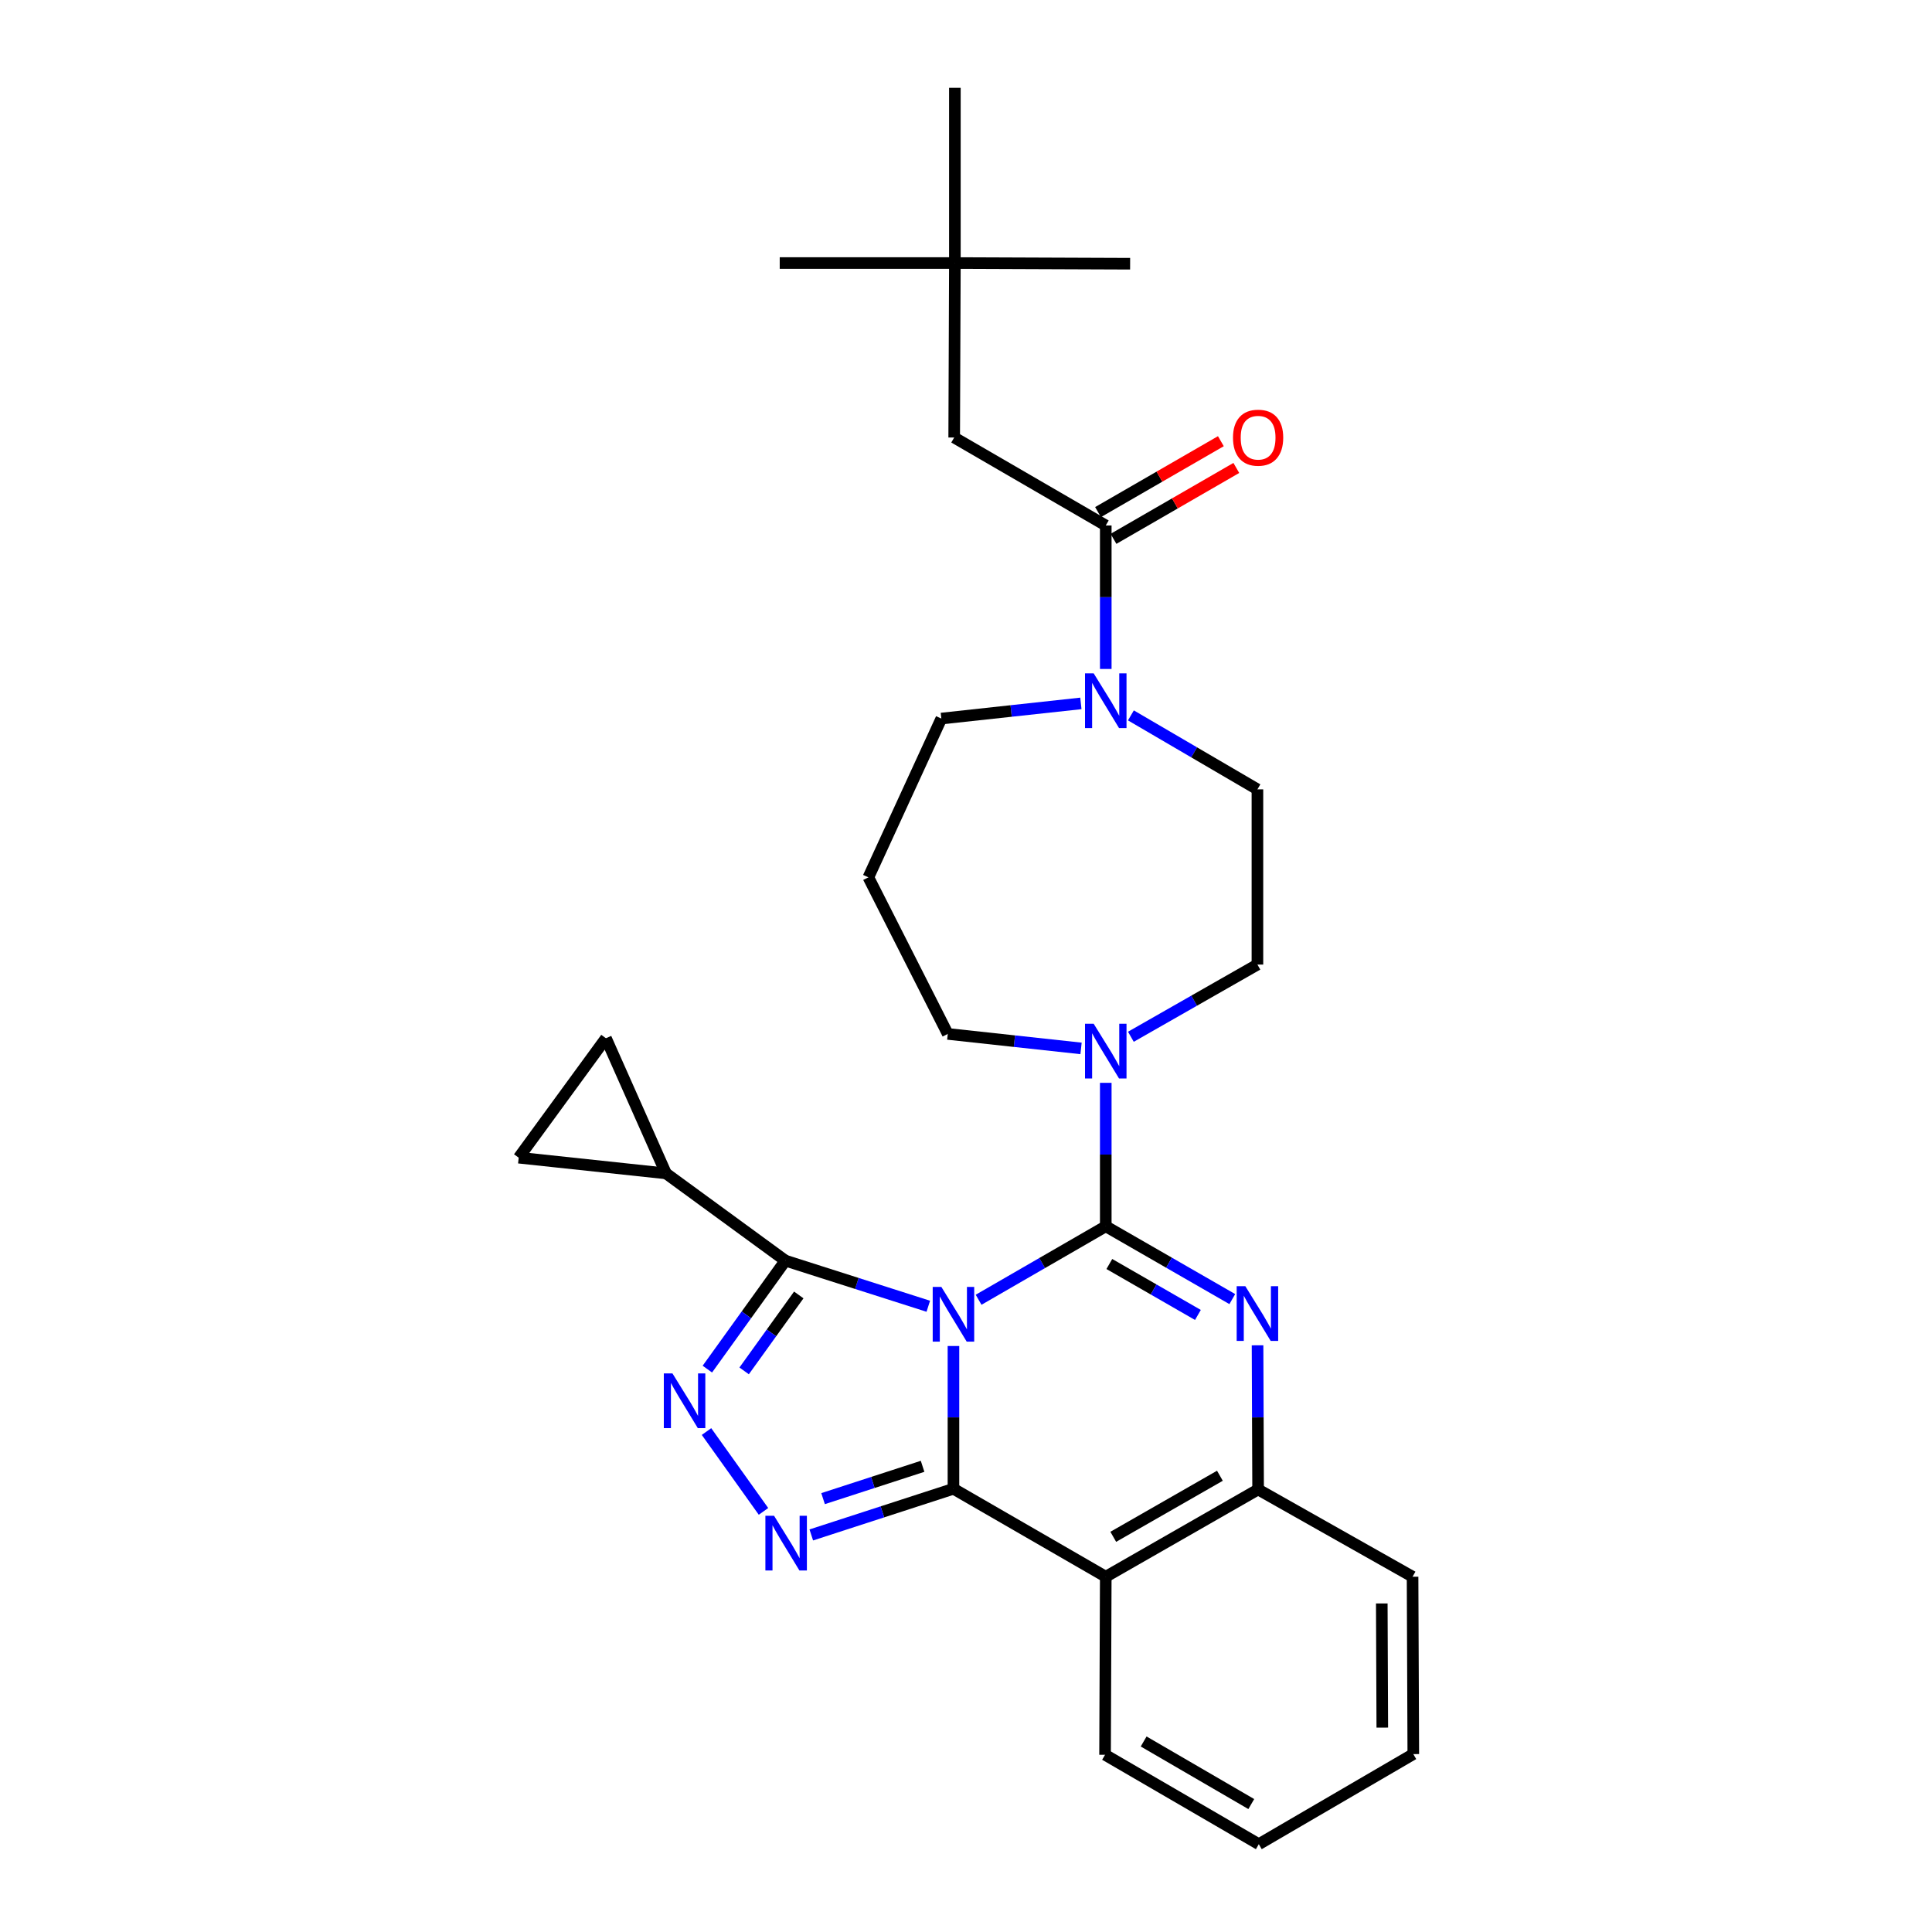 <?xml version='1.0' encoding='iso-8859-1'?>
<svg version='1.1' baseProfile='full'
              xmlns='http://www.w3.org/2000/svg'
                      xmlns:rdkit='http://www.rdkit.org/xml'
                      xmlns:xlink='http://www.w3.org/1999/xlink'
                  xml:space='preserve'
width='1000px' height='1000px' viewBox='0 0 1000 1000'>
<!-- END OF HEADER -->
<rect style='opacity:1.0;fill:#FFFFFF;stroke:none' width='1000' height='1000' x='0' y='0'> </rect>
<path class='bond-0' d='M 506.522,672.754 L 539.432,653.744' style='fill:none;fill-rule:evenodd;stroke:#0000FF;stroke-width:6px;stroke-linecap:butt;stroke-linejoin:miter;stroke-opacity:1' />
<path class='bond-0' d='M 539.432,653.744 L 572.342,634.733' style='fill:none;fill-rule:evenodd;stroke:#000000;stroke-width:6px;stroke-linecap:butt;stroke-linejoin:miter;stroke-opacity:1' />
<path class='bond-1' d='M 493.506,696.69 L 493.506,733.638' style='fill:none;fill-rule:evenodd;stroke:#0000FF;stroke-width:6px;stroke-linecap:butt;stroke-linejoin:miter;stroke-opacity:1' />
<path class='bond-1' d='M 493.506,733.638 L 493.506,770.586' style='fill:none;fill-rule:evenodd;stroke:#000000;stroke-width:6px;stroke-linecap:butt;stroke-linejoin:miter;stroke-opacity:1' />
<path class='bond-2' d='M 480.483,676.115 L 443.503,664.308' style='fill:none;fill-rule:evenodd;stroke:#0000FF;stroke-width:6px;stroke-linecap:butt;stroke-linejoin:miter;stroke-opacity:1' />
<path class='bond-2' d='M 443.503,664.308 L 406.523,652.501' style='fill:none;fill-rule:evenodd;stroke:#000000;stroke-width:6px;stroke-linecap:butt;stroke-linejoin:miter;stroke-opacity:1' />
<path class='bond-3' d='M 572.342,634.733 L 605.089,653.572' style='fill:none;fill-rule:evenodd;stroke:#000000;stroke-width:6px;stroke-linecap:butt;stroke-linejoin:miter;stroke-opacity:1' />
<path class='bond-3' d='M 605.089,653.572 L 637.836,672.41' style='fill:none;fill-rule:evenodd;stroke:#0000FF;stroke-width:6px;stroke-linecap:butt;stroke-linejoin:miter;stroke-opacity:1' />
<path class='bond-3' d='M 574.192,654.246 L 597.115,667.433' style='fill:none;fill-rule:evenodd;stroke:#000000;stroke-width:6px;stroke-linecap:butt;stroke-linejoin:miter;stroke-opacity:1' />
<path class='bond-3' d='M 597.115,667.433 L 620.038,680.619' style='fill:none;fill-rule:evenodd;stroke:#0000FF;stroke-width:6px;stroke-linecap:butt;stroke-linejoin:miter;stroke-opacity:1' />
<path class='bond-7' d='M 572.342,634.733 L 572.342,597.604' style='fill:none;fill-rule:evenodd;stroke:#000000;stroke-width:6px;stroke-linecap:butt;stroke-linejoin:miter;stroke-opacity:1' />
<path class='bond-7' d='M 572.342,597.604 L 572.342,560.474' style='fill:none;fill-rule:evenodd;stroke:#0000FF;stroke-width:6px;stroke-linecap:butt;stroke-linejoin:miter;stroke-opacity:1' />
<path class='bond-4' d='M 493.506,770.586 L 456.714,782.536' style='fill:none;fill-rule:evenodd;stroke:#000000;stroke-width:6px;stroke-linecap:butt;stroke-linejoin:miter;stroke-opacity:1' />
<path class='bond-4' d='M 456.714,782.536 L 419.922,794.485' style='fill:none;fill-rule:evenodd;stroke:#0000FF;stroke-width:6px;stroke-linecap:butt;stroke-linejoin:miter;stroke-opacity:1' />
<path class='bond-4' d='M 477.529,758.962 L 451.774,767.327' style='fill:none;fill-rule:evenodd;stroke:#000000;stroke-width:6px;stroke-linecap:butt;stroke-linejoin:miter;stroke-opacity:1' />
<path class='bond-4' d='M 451.774,767.327 L 426.02,775.691' style='fill:none;fill-rule:evenodd;stroke:#0000FF;stroke-width:6px;stroke-linecap:butt;stroke-linejoin:miter;stroke-opacity:1' />
<path class='bond-6' d='M 493.506,770.586 L 572.342,816.107' style='fill:none;fill-rule:evenodd;stroke:#000000;stroke-width:6px;stroke-linecap:butt;stroke-linejoin:miter;stroke-opacity:1' />
<path class='bond-5' d='M 406.523,652.501 L 386.324,680.577' style='fill:none;fill-rule:evenodd;stroke:#000000;stroke-width:6px;stroke-linecap:butt;stroke-linejoin:miter;stroke-opacity:1' />
<path class='bond-5' d='M 386.324,680.577 L 366.125,708.653' style='fill:none;fill-rule:evenodd;stroke:#0000FF;stroke-width:6px;stroke-linecap:butt;stroke-linejoin:miter;stroke-opacity:1' />
<path class='bond-5' d='M 413.444,670.263 L 399.305,689.916' style='fill:none;fill-rule:evenodd;stroke:#000000;stroke-width:6px;stroke-linecap:butt;stroke-linejoin:miter;stroke-opacity:1' />
<path class='bond-5' d='M 399.305,689.916 L 385.166,709.569' style='fill:none;fill-rule:evenodd;stroke:#0000FF;stroke-width:6px;stroke-linecap:butt;stroke-linejoin:miter;stroke-opacity:1' />
<path class='bond-10' d='M 406.523,652.501 L 344.718,607.344' style='fill:none;fill-rule:evenodd;stroke:#000000;stroke-width:6px;stroke-linecap:butt;stroke-linejoin:miter;stroke-opacity:1' />
<path class='bond-31' d='M 650.904,696.327 L 651.05,733.639' style='fill:none;fill-rule:evenodd;stroke:#0000FF;stroke-width:6px;stroke-linecap:butt;stroke-linejoin:miter;stroke-opacity:1' />
<path class='bond-31' d='M 651.05,733.639 L 651.195,770.95' style='fill:none;fill-rule:evenodd;stroke:#000000;stroke-width:6px;stroke-linecap:butt;stroke-linejoin:miter;stroke-opacity:1' />
<path class='bond-29' d='M 395.185,782.29 L 365.691,740.965' style='fill:none;fill-rule:evenodd;stroke:#0000FF;stroke-width:6px;stroke-linecap:butt;stroke-linejoin:miter;stroke-opacity:1' />
<path class='bond-8' d='M 572.342,816.107 L 651.195,770.95' style='fill:none;fill-rule:evenodd;stroke:#000000;stroke-width:6px;stroke-linecap:butt;stroke-linejoin:miter;stroke-opacity:1' />
<path class='bond-8' d='M 576.223,795.457 L 631.421,763.847' style='fill:none;fill-rule:evenodd;stroke:#000000;stroke-width:6px;stroke-linecap:butt;stroke-linejoin:miter;stroke-opacity:1' />
<path class='bond-22' d='M 572.342,816.107 L 571.977,908.269' style='fill:none;fill-rule:evenodd;stroke:#000000;stroke-width:6px;stroke-linecap:butt;stroke-linejoin:miter;stroke-opacity:1' />
<path class='bond-15' d='M 585.341,536.63 L 618.091,517.946' style='fill:none;fill-rule:evenodd;stroke:#0000FF;stroke-width:6px;stroke-linecap:butt;stroke-linejoin:miter;stroke-opacity:1' />
<path class='bond-15' d='M 618.091,517.946 L 650.84,499.263' style='fill:none;fill-rule:evenodd;stroke:#000000;stroke-width:6px;stroke-linecap:butt;stroke-linejoin:miter;stroke-opacity:1' />
<path class='bond-20' d='M 559.545,542.655 L 525.055,538.904' style='fill:none;fill-rule:evenodd;stroke:#0000FF;stroke-width:6px;stroke-linecap:butt;stroke-linejoin:miter;stroke-opacity:1' />
<path class='bond-20' d='M 525.055,538.904 L 490.565,535.154' style='fill:none;fill-rule:evenodd;stroke:#000000;stroke-width:6px;stroke-linecap:butt;stroke-linejoin:miter;stroke-opacity:1' />
<path class='bond-23' d='M 651.195,770.95 L 731.142,816.107' style='fill:none;fill-rule:evenodd;stroke:#000000;stroke-width:6px;stroke-linecap:butt;stroke-linejoin:miter;stroke-opacity:1' />
<path class='bond-9' d='M 572.342,271.985 L 572.342,309.12' style='fill:none;fill-rule:evenodd;stroke:#000000;stroke-width:6px;stroke-linecap:butt;stroke-linejoin:miter;stroke-opacity:1' />
<path class='bond-9' d='M 572.342,309.12 L 572.342,346.254' style='fill:none;fill-rule:evenodd;stroke:#0000FF;stroke-width:6px;stroke-linecap:butt;stroke-linejoin:miter;stroke-opacity:1' />
<path class='bond-14' d='M 572.342,271.985 L 493.888,226.464' style='fill:none;fill-rule:evenodd;stroke:#000000;stroke-width:6px;stroke-linecap:butt;stroke-linejoin:miter;stroke-opacity:1' />
<path class='bond-17' d='M 576.339,278.91 L 608.128,260.559' style='fill:none;fill-rule:evenodd;stroke:#000000;stroke-width:6px;stroke-linecap:butt;stroke-linejoin:miter;stroke-opacity:1' />
<path class='bond-17' d='M 608.128,260.559 L 639.917,242.208' style='fill:none;fill-rule:evenodd;stroke:#FF0000;stroke-width:6px;stroke-linecap:butt;stroke-linejoin:miter;stroke-opacity:1' />
<path class='bond-17' d='M 568.344,265.061 L 600.133,246.71' style='fill:none;fill-rule:evenodd;stroke:#000000;stroke-width:6px;stroke-linecap:butt;stroke-linejoin:miter;stroke-opacity:1' />
<path class='bond-17' d='M 600.133,246.71 L 631.922,228.359' style='fill:none;fill-rule:evenodd;stroke:#FF0000;stroke-width:6px;stroke-linecap:butt;stroke-linejoin:miter;stroke-opacity:1' />
<path class='bond-12' d='M 344.718,607.344 L 268.476,599.207' style='fill:none;fill-rule:evenodd;stroke:#000000;stroke-width:6px;stroke-linecap:butt;stroke-linejoin:miter;stroke-opacity:1' />
<path class='bond-13' d='M 344.718,607.344 L 313.633,537.384' style='fill:none;fill-rule:evenodd;stroke:#000000;stroke-width:6px;stroke-linecap:butt;stroke-linejoin:miter;stroke-opacity:1' />
<path class='bond-11' d='M 585.355,370.288 L 618.097,389.427' style='fill:none;fill-rule:evenodd;stroke:#0000FF;stroke-width:6px;stroke-linecap:butt;stroke-linejoin:miter;stroke-opacity:1' />
<path class='bond-11' d='M 618.097,389.427 L 650.84,408.567' style='fill:none;fill-rule:evenodd;stroke:#000000;stroke-width:6px;stroke-linecap:butt;stroke-linejoin:miter;stroke-opacity:1' />
<path class='bond-33' d='M 559.461,364.081 L 523.348,368.005' style='fill:none;fill-rule:evenodd;stroke:#0000FF;stroke-width:6px;stroke-linecap:butt;stroke-linejoin:miter;stroke-opacity:1' />
<path class='bond-33' d='M 523.348,368.005 L 487.234,371.929' style='fill:none;fill-rule:evenodd;stroke:#000000;stroke-width:6px;stroke-linecap:butt;stroke-linejoin:miter;stroke-opacity:1' />
<path class='bond-30' d='M 268.476,599.207 L 313.633,537.384' style='fill:none;fill-rule:evenodd;stroke:#000000;stroke-width:6px;stroke-linecap:butt;stroke-linejoin:miter;stroke-opacity:1' />
<path class='bond-18' d='M 493.888,226.464 L 494.243,136.15' style='fill:none;fill-rule:evenodd;stroke:#000000;stroke-width:6px;stroke-linecap:butt;stroke-linejoin:miter;stroke-opacity:1' />
<path class='bond-16' d='M 650.84,499.263 L 650.84,408.567' style='fill:none;fill-rule:evenodd;stroke:#000000;stroke-width:6px;stroke-linecap:butt;stroke-linejoin:miter;stroke-opacity:1' />
<path class='bond-24' d='M 494.243,136.15 L 403.583,136.15' style='fill:none;fill-rule:evenodd;stroke:#000000;stroke-width:6px;stroke-linecap:butt;stroke-linejoin:miter;stroke-opacity:1' />
<path class='bond-25' d='M 494.243,136.15 L 494.243,45.455' style='fill:none;fill-rule:evenodd;stroke:#000000;stroke-width:6px;stroke-linecap:butt;stroke-linejoin:miter;stroke-opacity:1' />
<path class='bond-26' d='M 494.243,136.15 L 584.948,136.506' style='fill:none;fill-rule:evenodd;stroke:#000000;stroke-width:6px;stroke-linecap:butt;stroke-linejoin:miter;stroke-opacity:1' />
<path class='bond-19' d='M 449.477,454.106 L 490.565,535.154' style='fill:none;fill-rule:evenodd;stroke:#000000;stroke-width:6px;stroke-linecap:butt;stroke-linejoin:miter;stroke-opacity:1' />
<path class='bond-21' d='M 449.477,454.106 L 487.234,371.929' style='fill:none;fill-rule:evenodd;stroke:#000000;stroke-width:6px;stroke-linecap:butt;stroke-linejoin:miter;stroke-opacity:1' />
<path class='bond-27' d='M 571.977,908.269 L 651.56,954.545' style='fill:none;fill-rule:evenodd;stroke:#000000;stroke-width:6px;stroke-linecap:butt;stroke-linejoin:miter;stroke-opacity:1' />
<path class='bond-27' d='M 591.953,901.387 L 647.661,933.78' style='fill:none;fill-rule:evenodd;stroke:#000000;stroke-width:6px;stroke-linecap:butt;stroke-linejoin:miter;stroke-opacity:1' />
<path class='bond-28' d='M 731.142,816.107 L 731.524,907.914' style='fill:none;fill-rule:evenodd;stroke:#000000;stroke-width:6px;stroke-linecap:butt;stroke-linejoin:miter;stroke-opacity:1' />
<path class='bond-28' d='M 715.208,829.945 L 715.475,894.209' style='fill:none;fill-rule:evenodd;stroke:#000000;stroke-width:6px;stroke-linecap:butt;stroke-linejoin:miter;stroke-opacity:1' />
<path class='bond-32' d='M 651.56,954.545 L 731.524,907.914' style='fill:none;fill-rule:evenodd;stroke:#000000;stroke-width:6px;stroke-linecap:butt;stroke-linejoin:miter;stroke-opacity:1' />
<path  class='atom-0' d='M 487.246 666.112
L 496.526 681.112
Q 497.446 682.592, 498.926 685.272
Q 500.406 687.952, 500.486 688.112
L 500.486 666.112
L 504.246 666.112
L 504.246 694.432
L 500.366 694.432
L 490.406 678.032
Q 489.246 676.112, 488.006 673.912
Q 486.806 671.712, 486.446 671.032
L 486.446 694.432
L 482.766 694.432
L 482.766 666.112
L 487.246 666.112
' fill='#0000FF'/>
<path  class='atom-4' d='M 644.58 665.73
L 653.86 680.73
Q 654.78 682.21, 656.26 684.89
Q 657.74 687.57, 657.82 687.73
L 657.82 665.73
L 661.58 665.73
L 661.58 694.05
L 657.7 694.05
L 647.74 677.65
Q 646.58 675.73, 645.34 673.53
Q 644.14 671.33, 643.78 670.65
L 643.78 694.05
L 640.1 694.05
L 640.1 665.73
L 644.58 665.73
' fill='#0000FF'/>
<path  class='atom-5' d='M 400.645 784.553
L 409.925 799.553
Q 410.845 801.033, 412.325 803.713
Q 413.805 806.393, 413.885 806.553
L 413.885 784.553
L 417.645 784.553
L 417.645 812.873
L 413.765 812.873
L 403.805 796.473
Q 402.645 794.553, 401.405 792.353
Q 400.205 790.153, 399.845 789.473
L 399.845 812.873
L 396.165 812.873
L 396.165 784.553
L 400.645 784.553
' fill='#0000FF'/>
<path  class='atom-6' d='M 348.07 710.887
L 357.35 725.887
Q 358.27 727.367, 359.75 730.047
Q 361.23 732.727, 361.31 732.887
L 361.31 710.887
L 365.07 710.887
L 365.07 739.207
L 361.19 739.207
L 351.23 722.807
Q 350.07 720.887, 348.83 718.687
Q 347.63 716.487, 347.27 715.807
L 347.27 739.207
L 343.59 739.207
L 343.59 710.887
L 348.07 710.887
' fill='#0000FF'/>
<path  class='atom-8' d='M 566.082 529.886
L 575.362 544.886
Q 576.282 546.366, 577.762 549.046
Q 579.242 551.726, 579.322 551.886
L 579.322 529.886
L 583.082 529.886
L 583.082 558.206
L 579.202 558.206
L 569.242 541.806
Q 568.082 539.886, 566.842 537.686
Q 565.642 535.486, 565.282 534.806
L 565.282 558.206
L 561.602 558.206
L 561.602 529.886
L 566.082 529.886
' fill='#0000FF'/>
<path  class='atom-12' d='M 566.082 348.521
L 575.362 363.521
Q 576.282 365.001, 577.762 367.681
Q 579.242 370.361, 579.322 370.521
L 579.322 348.521
L 583.082 348.521
L 583.082 376.841
L 579.202 376.841
L 569.242 360.441
Q 568.082 358.521, 566.842 356.321
Q 565.642 354.121, 565.282 353.441
L 565.282 376.841
L 561.602 376.841
L 561.602 348.521
L 566.082 348.521
' fill='#0000FF'/>
<path  class='atom-18' d='M 638.195 226.544
Q 638.195 219.744, 641.555 215.944
Q 644.915 212.144, 651.195 212.144
Q 657.475 212.144, 660.835 215.944
Q 664.195 219.744, 664.195 226.544
Q 664.195 233.424, 660.795 237.344
Q 657.395 241.224, 651.195 241.224
Q 644.955 241.224, 641.555 237.344
Q 638.195 233.464, 638.195 226.544
M 651.195 238.024
Q 655.515 238.024, 657.835 235.144
Q 660.195 232.224, 660.195 226.544
Q 660.195 220.984, 657.835 218.184
Q 655.515 215.344, 651.195 215.344
Q 646.875 215.344, 644.515 218.144
Q 642.195 220.944, 642.195 226.544
Q 642.195 232.264, 644.515 235.144
Q 646.875 238.024, 651.195 238.024
' fill='#FF0000'/>
</svg>
